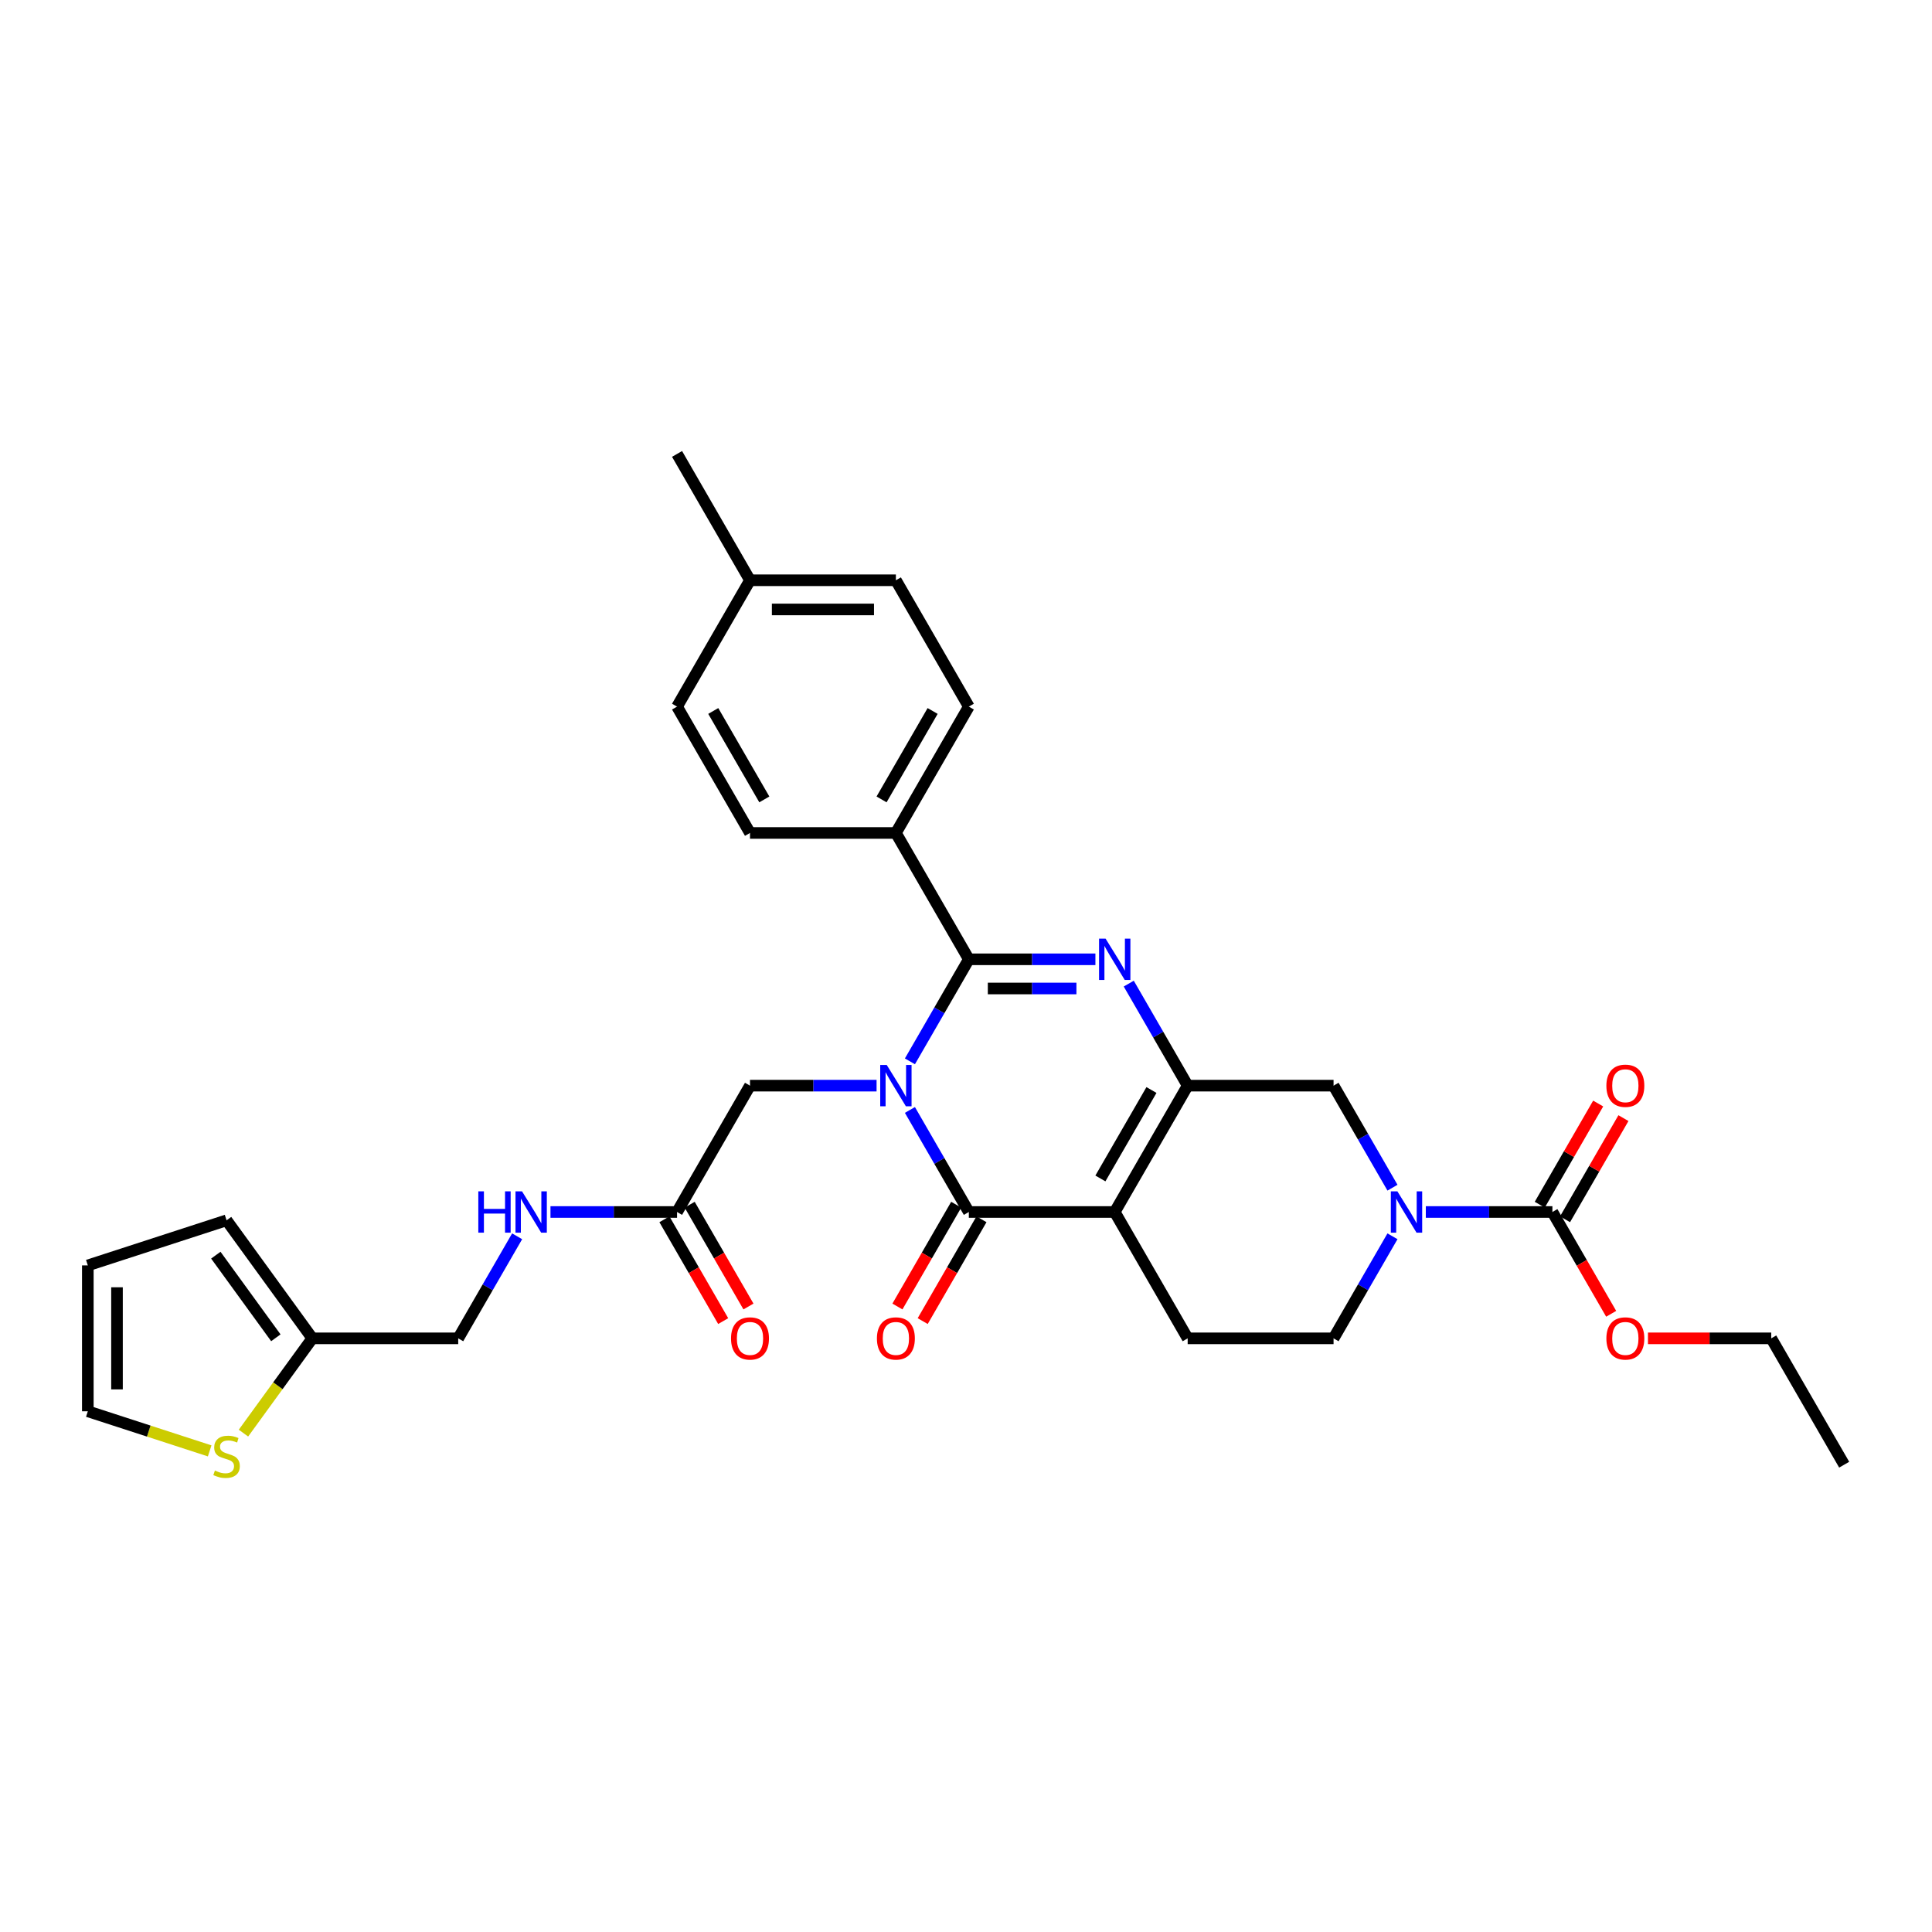 <?xml version='1.0' encoding='iso-8859-1'?>
<svg version='1.1' baseProfile='full'
              xmlns='http://www.w3.org/2000/svg'
                      xmlns:rdkit='http://www.rdkit.org/xml'
                      xmlns:xlink='http://www.w3.org/1999/xlink'
                  xml:space='preserve'
width='1000px' height='1000px' viewBox='0 0 1000 1000'>
<!-- END OF HEADER -->
<rect style='opacity:1.0;fill:#FFFFFF;stroke:none' width='1000' height='1000' x='0' y='0'> </rect>
<path class='bond-1' d='M 470.973,549.35 L 486.22,522.942' style='fill:none;fill-rule:evenodd;stroke:#0000FF;stroke-width:6px;stroke-linecap:butt;stroke-linejoin:miter;stroke-opacity:1' />
<path class='bond-1' d='M 486.22,522.942 L 501.467,496.534' style='fill:none;fill-rule:evenodd;stroke:#000000;stroke-width:6px;stroke-linecap:butt;stroke-linejoin:miter;stroke-opacity:1' />
<path class='bond-2' d='M 470.973,574.511 L 486.22,600.919' style='fill:none;fill-rule:evenodd;stroke:#0000FF;stroke-width:6px;stroke-linecap:butt;stroke-linejoin:miter;stroke-opacity:1' />
<path class='bond-2' d='M 486.22,600.919 L 501.467,627.327' style='fill:none;fill-rule:evenodd;stroke:#000000;stroke-width:6px;stroke-linecap:butt;stroke-linejoin:miter;stroke-opacity:1' />
<path class='bond-8' d='M 453.712,561.931 L 420.954,561.931' style='fill:none;fill-rule:evenodd;stroke:#0000FF;stroke-width:6px;stroke-linecap:butt;stroke-linejoin:miter;stroke-opacity:1' />
<path class='bond-8' d='M 420.954,561.931 L 388.197,561.931' style='fill:none;fill-rule:evenodd;stroke:#000000;stroke-width:6px;stroke-linecap:butt;stroke-linejoin:miter;stroke-opacity:1' />
<path class='bond-0' d='M 576.98,627.327 L 501.467,627.327' style='fill:none;fill-rule:evenodd;stroke:#000000;stroke-width:6px;stroke-linecap:butt;stroke-linejoin:miter;stroke-opacity:1' />
<path class='bond-4' d='M 576.98,627.327 L 614.736,561.931' style='fill:none;fill-rule:evenodd;stroke:#000000;stroke-width:6px;stroke-linecap:butt;stroke-linejoin:miter;stroke-opacity:1' />
<path class='bond-4' d='M 569.564,609.966 L 595.994,564.189' style='fill:none;fill-rule:evenodd;stroke:#000000;stroke-width:6px;stroke-linecap:butt;stroke-linejoin:miter;stroke-opacity:1' />
<path class='bond-9' d='M 576.98,627.327 L 614.736,692.723' style='fill:none;fill-rule:evenodd;stroke:#000000;stroke-width:6px;stroke-linecap:butt;stroke-linejoin:miter;stroke-opacity:1' />
<path class='bond-3' d='M 501.467,496.534 L 534.224,496.534' style='fill:none;fill-rule:evenodd;stroke:#000000;stroke-width:6px;stroke-linecap:butt;stroke-linejoin:miter;stroke-opacity:1' />
<path class='bond-3' d='M 534.224,496.534 L 566.982,496.534' style='fill:none;fill-rule:evenodd;stroke:#0000FF;stroke-width:6px;stroke-linecap:butt;stroke-linejoin:miter;stroke-opacity:1' />
<path class='bond-3' d='M 511.294,511.637 L 534.224,511.637' style='fill:none;fill-rule:evenodd;stroke:#000000;stroke-width:6px;stroke-linecap:butt;stroke-linejoin:miter;stroke-opacity:1' />
<path class='bond-3' d='M 534.224,511.637 L 557.154,511.637' style='fill:none;fill-rule:evenodd;stroke:#0000FF;stroke-width:6px;stroke-linecap:butt;stroke-linejoin:miter;stroke-opacity:1' />
<path class='bond-10' d='M 501.467,496.534 L 463.71,431.138' style='fill:none;fill-rule:evenodd;stroke:#000000;stroke-width:6px;stroke-linecap:butt;stroke-linejoin:miter;stroke-opacity:1' />
<path class='bond-14' d='M 494.927,623.551 L 479.715,649.899' style='fill:none;fill-rule:evenodd;stroke:#000000;stroke-width:6px;stroke-linecap:butt;stroke-linejoin:miter;stroke-opacity:1' />
<path class='bond-14' d='M 479.715,649.899 L 464.503,676.246' style='fill:none;fill-rule:evenodd;stroke:#FF0000;stroke-width:6px;stroke-linecap:butt;stroke-linejoin:miter;stroke-opacity:1' />
<path class='bond-14' d='M 508.006,631.103 L 492.794,657.45' style='fill:none;fill-rule:evenodd;stroke:#000000;stroke-width:6px;stroke-linecap:butt;stroke-linejoin:miter;stroke-opacity:1' />
<path class='bond-14' d='M 492.794,657.45 L 477.583,683.798' style='fill:none;fill-rule:evenodd;stroke:#FF0000;stroke-width:6px;stroke-linecap:butt;stroke-linejoin:miter;stroke-opacity:1' />
<path class='bond-32' d='M 584.243,509.115 L 599.49,535.523' style='fill:none;fill-rule:evenodd;stroke:#0000FF;stroke-width:6px;stroke-linecap:butt;stroke-linejoin:miter;stroke-opacity:1' />
<path class='bond-32' d='M 599.49,535.523 L 614.736,561.931' style='fill:none;fill-rule:evenodd;stroke:#000000;stroke-width:6px;stroke-linecap:butt;stroke-linejoin:miter;stroke-opacity:1' />
<path class='bond-7' d='M 614.736,561.931 L 690.249,561.931' style='fill:none;fill-rule:evenodd;stroke:#000000;stroke-width:6px;stroke-linecap:butt;stroke-linejoin:miter;stroke-opacity:1' />
<path class='bond-5' d='M 720.743,639.907 L 705.496,666.315' style='fill:none;fill-rule:evenodd;stroke:#0000FF;stroke-width:6px;stroke-linecap:butt;stroke-linejoin:miter;stroke-opacity:1' />
<path class='bond-5' d='M 705.496,666.315 L 690.249,692.723' style='fill:none;fill-rule:evenodd;stroke:#000000;stroke-width:6px;stroke-linecap:butt;stroke-linejoin:miter;stroke-opacity:1' />
<path class='bond-6' d='M 738.004,627.327 L 770.762,627.327' style='fill:none;fill-rule:evenodd;stroke:#0000FF;stroke-width:6px;stroke-linecap:butt;stroke-linejoin:miter;stroke-opacity:1' />
<path class='bond-6' d='M 770.762,627.327 L 803.519,627.327' style='fill:none;fill-rule:evenodd;stroke:#000000;stroke-width:6px;stroke-linecap:butt;stroke-linejoin:miter;stroke-opacity:1' />
<path class='bond-33' d='M 720.743,614.746 L 705.496,588.338' style='fill:none;fill-rule:evenodd;stroke:#0000FF;stroke-width:6px;stroke-linecap:butt;stroke-linejoin:miter;stroke-opacity:1' />
<path class='bond-33' d='M 705.496,588.338 L 690.249,561.931' style='fill:none;fill-rule:evenodd;stroke:#000000;stroke-width:6px;stroke-linecap:butt;stroke-linejoin:miter;stroke-opacity:1' />
<path class='bond-16' d='M 810.059,631.103 L 825.175,604.921' style='fill:none;fill-rule:evenodd;stroke:#000000;stroke-width:6px;stroke-linecap:butt;stroke-linejoin:miter;stroke-opacity:1' />
<path class='bond-16' d='M 825.175,604.921 L 840.29,578.74' style='fill:none;fill-rule:evenodd;stroke:#FF0000;stroke-width:6px;stroke-linecap:butt;stroke-linejoin:miter;stroke-opacity:1' />
<path class='bond-16' d='M 796.98,623.551 L 812.095,597.37' style='fill:none;fill-rule:evenodd;stroke:#000000;stroke-width:6px;stroke-linecap:butt;stroke-linejoin:miter;stroke-opacity:1' />
<path class='bond-16' d='M 812.095,597.37 L 827.211,571.188' style='fill:none;fill-rule:evenodd;stroke:#FF0000;stroke-width:6px;stroke-linecap:butt;stroke-linejoin:miter;stroke-opacity:1' />
<path class='bond-25' d='M 803.519,627.327 L 818.731,653.674' style='fill:none;fill-rule:evenodd;stroke:#000000;stroke-width:6px;stroke-linecap:butt;stroke-linejoin:miter;stroke-opacity:1' />
<path class='bond-25' d='M 818.731,653.674 L 833.943,680.022' style='fill:none;fill-rule:evenodd;stroke:#FF0000;stroke-width:6px;stroke-linecap:butt;stroke-linejoin:miter;stroke-opacity:1' />
<path class='bond-11' d='M 388.197,561.931 L 350.44,627.327' style='fill:none;fill-rule:evenodd;stroke:#000000;stroke-width:6px;stroke-linecap:butt;stroke-linejoin:miter;stroke-opacity:1' />
<path class='bond-15' d='M 614.736,692.723 L 690.249,692.723' style='fill:none;fill-rule:evenodd;stroke:#000000;stroke-width:6px;stroke-linecap:butt;stroke-linejoin:miter;stroke-opacity:1' />
<path class='bond-22' d='M 463.71,431.138 L 501.467,365.742' style='fill:none;fill-rule:evenodd;stroke:#000000;stroke-width:6px;stroke-linecap:butt;stroke-linejoin:miter;stroke-opacity:1' />
<path class='bond-22' d='M 456.294,413.777 L 482.724,368' style='fill:none;fill-rule:evenodd;stroke:#000000;stroke-width:6px;stroke-linecap:butt;stroke-linejoin:miter;stroke-opacity:1' />
<path class='bond-23' d='M 463.71,431.138 L 388.197,431.138' style='fill:none;fill-rule:evenodd;stroke:#000000;stroke-width:6px;stroke-linecap:butt;stroke-linejoin:miter;stroke-opacity:1' />
<path class='bond-17' d='M 350.44,627.327 L 317.683,627.327' style='fill:none;fill-rule:evenodd;stroke:#000000;stroke-width:6px;stroke-linecap:butt;stroke-linejoin:miter;stroke-opacity:1' />
<path class='bond-17' d='M 317.683,627.327 L 284.925,627.327' style='fill:none;fill-rule:evenodd;stroke:#0000FF;stroke-width:6px;stroke-linecap:butt;stroke-linejoin:miter;stroke-opacity:1' />
<path class='bond-21' d='M 343.901,631.103 L 359.112,657.45' style='fill:none;fill-rule:evenodd;stroke:#000000;stroke-width:6px;stroke-linecap:butt;stroke-linejoin:miter;stroke-opacity:1' />
<path class='bond-21' d='M 359.112,657.45 L 374.324,683.798' style='fill:none;fill-rule:evenodd;stroke:#FF0000;stroke-width:6px;stroke-linecap:butt;stroke-linejoin:miter;stroke-opacity:1' />
<path class='bond-21' d='M 356.98,623.551 L 372.192,649.899' style='fill:none;fill-rule:evenodd;stroke:#000000;stroke-width:6px;stroke-linecap:butt;stroke-linejoin:miter;stroke-opacity:1' />
<path class='bond-21' d='M 372.192,649.899 L 387.403,676.246' style='fill:none;fill-rule:evenodd;stroke:#FF0000;stroke-width:6px;stroke-linecap:butt;stroke-linejoin:miter;stroke-opacity:1' />
<path class='bond-12' d='M 126.016,741.779 L 143.837,717.251' style='fill:none;fill-rule:evenodd;stroke:#CCCC00;stroke-width:6px;stroke-linecap:butt;stroke-linejoin:miter;stroke-opacity:1' />
<path class='bond-12' d='M 143.837,717.251 L 161.657,692.723' style='fill:none;fill-rule:evenodd;stroke:#000000;stroke-width:6px;stroke-linecap:butt;stroke-linejoin:miter;stroke-opacity:1' />
<path class='bond-18' d='M 108.527,750.973 L 76.991,740.727' style='fill:none;fill-rule:evenodd;stroke:#CCCC00;stroke-width:6px;stroke-linecap:butt;stroke-linejoin:miter;stroke-opacity:1' />
<path class='bond-18' d='M 76.991,740.727 L 45.455,730.48' style='fill:none;fill-rule:evenodd;stroke:#000000;stroke-width:6px;stroke-linecap:butt;stroke-linejoin:miter;stroke-opacity:1' />
<path class='bond-13' d='M 161.657,692.723 L 237.17,692.723' style='fill:none;fill-rule:evenodd;stroke:#000000;stroke-width:6px;stroke-linecap:butt;stroke-linejoin:miter;stroke-opacity:1' />
<path class='bond-19' d='M 161.657,692.723 L 117.272,631.632' style='fill:none;fill-rule:evenodd;stroke:#000000;stroke-width:6px;stroke-linecap:butt;stroke-linejoin:miter;stroke-opacity:1' />
<path class='bond-19' d='M 142.781,692.437 L 111.711,649.673' style='fill:none;fill-rule:evenodd;stroke:#000000;stroke-width:6px;stroke-linecap:butt;stroke-linejoin:miter;stroke-opacity:1' />
<path class='bond-24' d='M 267.664,639.907 L 252.417,666.315' style='fill:none;fill-rule:evenodd;stroke:#0000FF;stroke-width:6px;stroke-linecap:butt;stroke-linejoin:miter;stroke-opacity:1' />
<path class='bond-24' d='M 252.417,666.315 L 237.17,692.723' style='fill:none;fill-rule:evenodd;stroke:#000000;stroke-width:6px;stroke-linecap:butt;stroke-linejoin:miter;stroke-opacity:1' />
<path class='bond-35' d='M 45.455,730.48 L 45.455,654.967' style='fill:none;fill-rule:evenodd;stroke:#000000;stroke-width:6px;stroke-linecap:butt;stroke-linejoin:miter;stroke-opacity:1' />
<path class='bond-35' d='M 60.557,719.153 L 60.557,666.294' style='fill:none;fill-rule:evenodd;stroke:#000000;stroke-width:6px;stroke-linecap:butt;stroke-linejoin:miter;stroke-opacity:1' />
<path class='bond-20' d='M 117.272,631.632 L 45.455,654.967' style='fill:none;fill-rule:evenodd;stroke:#000000;stroke-width:6px;stroke-linecap:butt;stroke-linejoin:miter;stroke-opacity:1' />
<path class='bond-27' d='M 501.467,365.742 L 463.71,300.345' style='fill:none;fill-rule:evenodd;stroke:#000000;stroke-width:6px;stroke-linecap:butt;stroke-linejoin:miter;stroke-opacity:1' />
<path class='bond-26' d='M 388.197,431.138 L 350.44,365.742' style='fill:none;fill-rule:evenodd;stroke:#000000;stroke-width:6px;stroke-linecap:butt;stroke-linejoin:miter;stroke-opacity:1' />
<path class='bond-26' d='M 395.613,413.777 L 369.183,368' style='fill:none;fill-rule:evenodd;stroke:#000000;stroke-width:6px;stroke-linecap:butt;stroke-linejoin:miter;stroke-opacity:1' />
<path class='bond-29' d='M 852.98,692.723 L 884.885,692.723' style='fill:none;fill-rule:evenodd;stroke:#FF0000;stroke-width:6px;stroke-linecap:butt;stroke-linejoin:miter;stroke-opacity:1' />
<path class='bond-29' d='M 884.885,692.723 L 916.789,692.723' style='fill:none;fill-rule:evenodd;stroke:#000000;stroke-width:6px;stroke-linecap:butt;stroke-linejoin:miter;stroke-opacity:1' />
<path class='bond-28' d='M 350.44,365.742 L 388.197,300.345' style='fill:none;fill-rule:evenodd;stroke:#000000;stroke-width:6px;stroke-linecap:butt;stroke-linejoin:miter;stroke-opacity:1' />
<path class='bond-34' d='M 463.71,300.345 L 388.197,300.345' style='fill:none;fill-rule:evenodd;stroke:#000000;stroke-width:6px;stroke-linecap:butt;stroke-linejoin:miter;stroke-opacity:1' />
<path class='bond-34' d='M 452.383,315.448 L 399.524,315.448' style='fill:none;fill-rule:evenodd;stroke:#000000;stroke-width:6px;stroke-linecap:butt;stroke-linejoin:miter;stroke-opacity:1' />
<path class='bond-30' d='M 388.197,300.345 L 350.44,234.949' style='fill:none;fill-rule:evenodd;stroke:#000000;stroke-width:6px;stroke-linecap:butt;stroke-linejoin:miter;stroke-opacity:1' />
<path class='bond-31' d='M 916.789,692.723 L 954.545,758.12' style='fill:none;fill-rule:evenodd;stroke:#000000;stroke-width:6px;stroke-linecap:butt;stroke-linejoin:miter;stroke-opacity:1' />
<path  class='atom-0' d='M 458.983 551.238
L 465.99 562.565
Q 466.685 563.682, 467.803 565.706
Q 468.92 567.73, 468.981 567.851
L 468.981 551.238
L 471.82 551.238
L 471.82 572.623
L 468.89 572.623
L 461.369 560.239
Q 460.493 558.789, 459.557 557.128
Q 458.651 555.467, 458.379 554.953
L 458.379 572.623
L 455.6 572.623
L 455.6 551.238
L 458.983 551.238
' fill='#0000FF'/>
<path  class='atom-4' d='M 572.253 485.842
L 579.26 497.169
Q 579.955 498.286, 581.072 500.31
Q 582.19 502.334, 582.251 502.454
L 582.251 485.842
L 585.09 485.842
L 585.09 507.227
L 582.16 507.227
L 574.639 494.843
Q 573.763 493.393, 572.826 491.732
Q 571.92 490.07, 571.648 489.557
L 571.648 507.227
L 568.87 507.227
L 568.87 485.842
L 572.253 485.842
' fill='#0000FF'/>
<path  class='atom-6' d='M 723.279 616.634
L 730.286 627.961
Q 730.981 629.079, 732.099 631.103
Q 733.216 633.126, 733.277 633.247
L 733.277 616.634
L 736.116 616.634
L 736.116 638.02
L 733.186 638.02
L 725.665 625.635
Q 724.789 624.186, 723.853 622.524
Q 722.947 620.863, 722.675 620.349
L 722.675 638.02
L 719.896 638.02
L 719.896 616.634
L 723.279 616.634
' fill='#0000FF'/>
<path  class='atom-13' d='M 111.231 761.154
Q 111.472 761.245, 112.469 761.668
Q 113.466 762.091, 114.553 762.363
Q 115.671 762.604, 116.758 762.604
Q 118.782 762.604, 119.96 761.638
Q 121.138 760.641, 121.138 758.919
Q 121.138 757.741, 120.534 757.016
Q 119.96 756.291, 119.054 755.899
Q 118.148 755.506, 116.638 755.053
Q 114.735 754.479, 113.587 753.935
Q 112.469 753.392, 111.654 752.244
Q 110.868 751.096, 110.868 749.163
Q 110.868 746.475, 112.681 744.813
Q 114.523 743.152, 118.148 743.152
Q 120.625 743.152, 123.434 744.33
L 122.739 746.656
Q 120.172 745.599, 118.238 745.599
Q 116.154 745.599, 115.006 746.475
Q 113.859 747.32, 113.889 748.801
Q 113.889 749.948, 114.463 750.643
Q 115.067 751.338, 115.913 751.73
Q 116.789 752.123, 118.238 752.576
Q 120.172 753.18, 121.319 753.784
Q 122.467 754.389, 123.283 755.627
Q 124.128 756.835, 124.128 758.919
Q 124.128 761.879, 122.135 763.48
Q 120.172 765.051, 116.879 765.051
Q 114.976 765.051, 113.526 764.628
Q 112.107 764.235, 110.415 763.541
L 111.231 761.154
' fill='#CCCC00'/>
<path  class='atom-15' d='M 453.893 692.784
Q 453.893 687.649, 456.43 684.779
Q 458.968 681.91, 463.71 681.91
Q 468.452 681.91, 470.989 684.779
Q 473.527 687.649, 473.527 692.784
Q 473.527 697.979, 470.959 700.939
Q 468.392 703.869, 463.71 703.869
Q 458.998 703.869, 456.43 700.939
Q 453.893 698.009, 453.893 692.784
M 463.71 701.453
Q 466.972 701.453, 468.724 699.278
Q 470.506 697.073, 470.506 692.784
Q 470.506 688.585, 468.724 686.471
Q 466.972 684.326, 463.71 684.326
Q 460.448 684.326, 458.666 686.44
Q 456.914 688.555, 456.914 692.784
Q 456.914 697.103, 458.666 699.278
Q 460.448 701.453, 463.71 701.453
' fill='#FF0000'/>
<path  class='atom-17' d='M 831.459 561.991
Q 831.459 556.856, 833.996 553.987
Q 836.533 551.117, 841.276 551.117
Q 846.018 551.117, 848.555 553.987
Q 851.092 556.856, 851.092 561.991
Q 851.092 567.186, 848.525 570.146
Q 845.958 573.076, 841.276 573.076
Q 836.564 573.076, 833.996 570.146
Q 831.459 567.216, 831.459 561.991
M 841.276 570.66
Q 844.538 570.66, 846.29 568.485
Q 848.072 566.28, 848.072 561.991
Q 848.072 557.792, 846.29 555.678
Q 844.538 553.534, 841.276 553.534
Q 838.014 553.534, 836.231 555.648
Q 834.48 557.762, 834.48 561.991
Q 834.48 566.31, 836.231 568.485
Q 838.014 570.66, 841.276 570.66
' fill='#FF0000'/>
<path  class='atom-18' d='M 247.576 616.634
L 250.476 616.634
L 250.476 625.726
L 261.41 625.726
L 261.41 616.634
L 264.31 616.634
L 264.31 638.02
L 261.41 638.02
L 261.41 628.142
L 250.476 628.142
L 250.476 638.02
L 247.576 638.02
L 247.576 616.634
' fill='#0000FF'/>
<path  class='atom-18' d='M 270.2 616.634
L 277.208 627.961
Q 277.902 629.079, 279.02 631.103
Q 280.137 633.126, 280.198 633.247
L 280.198 616.634
L 283.037 616.634
L 283.037 638.02
L 280.107 638.02
L 272.586 625.635
Q 271.71 624.186, 270.774 622.524
Q 269.868 620.863, 269.596 620.349
L 269.596 638.02
L 266.817 638.02
L 266.817 616.634
L 270.2 616.634
' fill='#0000FF'/>
<path  class='atom-22' d='M 378.38 692.784
Q 378.38 687.649, 380.917 684.779
Q 383.455 681.91, 388.197 681.91
Q 392.939 681.91, 395.476 684.779
Q 398.014 687.649, 398.014 692.784
Q 398.014 697.979, 395.446 700.939
Q 392.879 703.869, 388.197 703.869
Q 383.485 703.869, 380.917 700.939
Q 378.38 698.009, 378.38 692.784
M 388.197 701.453
Q 391.459 701.453, 393.211 699.278
Q 394.993 697.073, 394.993 692.784
Q 394.993 688.585, 393.211 686.471
Q 391.459 684.326, 388.197 684.326
Q 384.935 684.326, 383.153 686.44
Q 381.401 688.555, 381.401 692.784
Q 381.401 697.103, 383.153 699.278
Q 384.935 701.453, 388.197 701.453
' fill='#FF0000'/>
<path  class='atom-26' d='M 831.459 692.784
Q 831.459 687.649, 833.996 684.779
Q 836.533 681.91, 841.276 681.91
Q 846.018 681.91, 848.555 684.779
Q 851.092 687.649, 851.092 692.784
Q 851.092 697.979, 848.525 700.939
Q 845.958 703.869, 841.276 703.869
Q 836.564 703.869, 833.996 700.939
Q 831.459 698.009, 831.459 692.784
M 841.276 701.453
Q 844.538 701.453, 846.29 699.278
Q 848.072 697.073, 848.072 692.784
Q 848.072 688.585, 846.29 686.471
Q 844.538 684.326, 841.276 684.326
Q 838.014 684.326, 836.231 686.44
Q 834.48 688.555, 834.48 692.784
Q 834.48 697.103, 836.231 699.278
Q 838.014 701.453, 841.276 701.453
' fill='#FF0000'/>
</svg>
